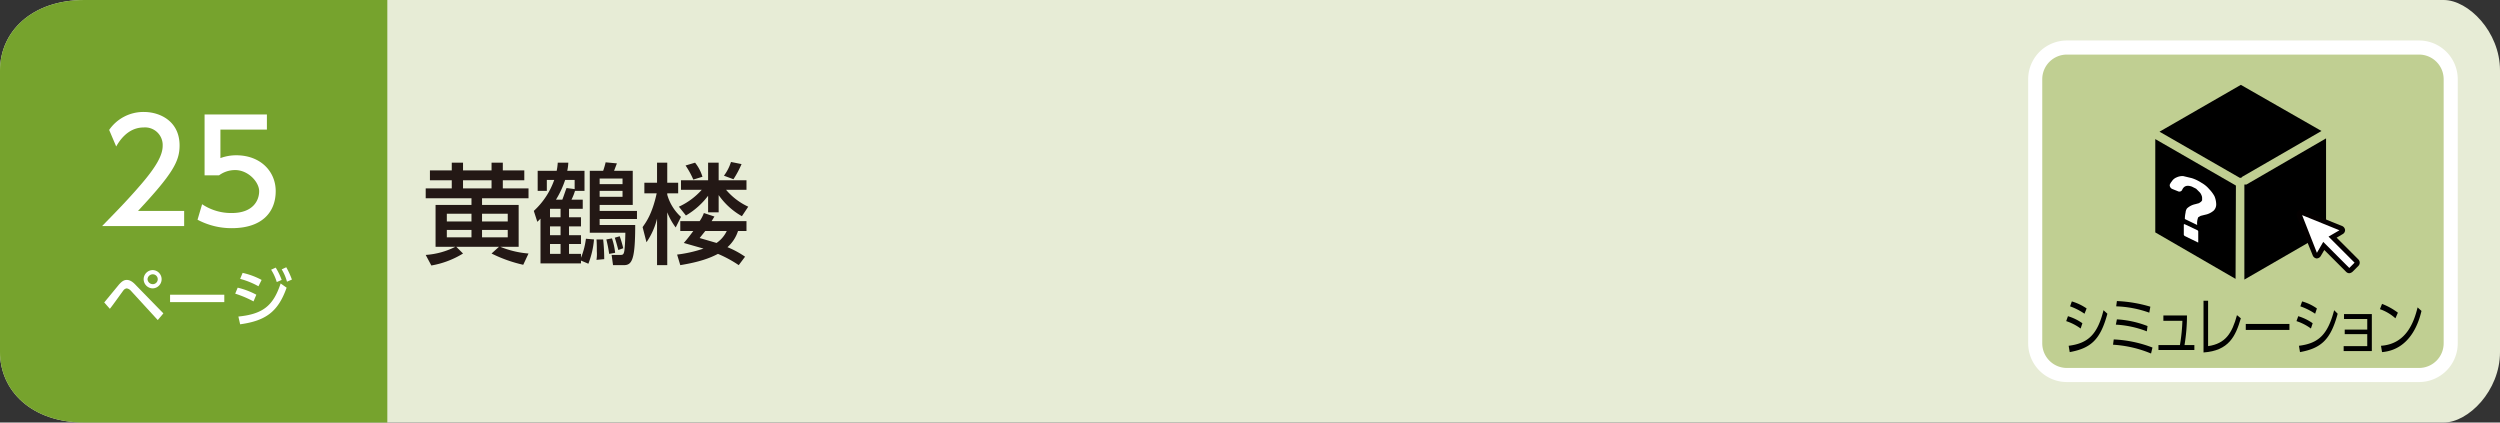<svg xmlns="http://www.w3.org/2000/svg" viewBox="0 0 710 120"><rect x="0" y="0" width="710" height="120" fill="#333333" stroke="none"/><g id="レイヤー_2" data-name="レイヤー 2"><g id="ベース"><path d="M694,120H24c-15,0-24-9-24-20V20C0,9,9,0,24,0H694c7,0,16,9,16,20v80C710,111,701,120,694,120Z" style="fill:#e7ecd6"/><path d="M110,120H24c-15,0-24-9-24-20V20C0,9,9,0,24,0h86Z" style="fill:#76a32d"/><path d="M29.6,85.9l4.2-5.1c.9-1,1.5-1.3,2.2-1.3s1.5.3,2.6,1.5l7.8,8-1.6,1.9-7.7-8.4a2,2,0,0,0-1.1-.6,1.4,1.4,0,0,0-.9.5c-.6.8-3.3,4.6-3.9,5.3Zm16.3-6.6a2.6,2.6,0,0,1-2.5,2.6,2.6,2.6,0,1,1,0-5.2A2.6,2.6,0,0,1,45.9,79.3Zm-4,0a1.5,1.5,0,0,0,1.5,1.4,1.4,1.4,0,1,0,0-2.8A1.5,1.5,0,0,0,41.9,79.3Z" style="fill:#fff"/><path d="M63.7,83.7v2.1H48.3V83.7Z" style="fill:#fff"/><path d="M72,85.6a29.9,29.9,0,0,0-5.2-2.2l.7-1.7a21.4,21.4,0,0,1,5.3,2Zm-4.3,4.3c6.9-.7,9.9-3,12-9.4l1.7,1.2c-2.4,6.8-5.9,9.4-13.2,10.4Zm5.7-8.6a22.6,22.6,0,0,0-5.2-2.1l.7-1.7a20.6,20.6,0,0,1,5.4,2ZM78.3,76A19,19,0,0,1,80,79.5l-1.4.6A13.9,13.9,0,0,0,77,76.6Zm3-.1a22.1,22.1,0,0,1,1.6,3.5l-1.4.6A13.2,13.2,0,0,0,80,76.5Z" style="fill:#fff"/><path d="M52.3,59.9v4.3H29c3.4-3.5,7.1-7.2,11.2-12s6-8.1,6-10.8a5,5,0,0,0-5.4-5.2c-4.7,0-7.1,4.2-7.8,5.4l-2-4.7a11.8,11.8,0,0,1,9.9-5.1c4.5,0,10.1,2.6,10.1,9.5,0,4.5-1.9,8-11.8,18.6Z" style="fill:#fff"/><path d="M75.8,36.8H62.6v8.1a12.9,12.9,0,0,1,4.5-.8c6.8,0,11.2,4.5,11.2,10.2S74.7,64.8,65.8,64.8a20.5,20.5,0,0,1-9.7-2.4L57.4,58a14.8,14.8,0,0,0,8.4,2.5c6.1,0,7.8-3.6,7.8-6.2s-3.1-6-6.8-6a7.7,7.7,0,0,0-4.6,1.5H58.1V32.5H75.8Z" style="fill:#fff"/><path d="M120.9,72.4a22,22,0,0,0,8.4-2.3h-5.6V58.2h10.2V56.3h-13V53.5h7.4V51.2h-6.2V48.4h6.2V46.2h3.2v2.2h8.1V46.2h3.2v2.2h6.1v2.8h-6.1v2.3h7.3v2.8H136.9v1.9h10.4V70.1h-5.2a26.9,26.9,0,0,0,8,1.9l-1.5,3.2a39.4,39.4,0,0,1-9-3.2l2.1-1.9H129.6l1.9,1.9a25.4,25.4,0,0,1-9,3.4Zm6-11.7v2.2h7V60.7Zm0,4.6v2.1h7V65.3Zm4.6-14.1v2.3h8.1V51.2Zm5.4,9.5v2.2h7.3V60.7Zm0,4.6v2.1h7.3V65.3Z" style="fill:#231815"/><path d="M165.5,56.7v2.6h-3.9v2.4H165v2.6h-3.4v2.5H165v2.5h-3.4v2.8H165v1.1a21,21,0,0,0,1.4-5.4l2.3.2a24.9,24.9,0,0,1-1.6,6.9L165,74v.8H153.5V62.1l-.9.9-1-3.1a21.6,21.6,0,0,0,5.8-8.8h-2.1v3.1h-2.6V48.5h5.4a16,16,0,0,0,.3-2.3h3a12.9,12.9,0,0,1-.3,2.3H166v5.7h-2.7a14.3,14.3,0,0,1-1,2.5Zm-6.3,2.6h-3v2.4h3Zm0,5h-3v2.5h3Zm0,5h-3v2.8h3Zm4-15.6V51.1h-2.7a26.5,26.5,0,0,1-2.6,5.6h1.8c.4-1,.8-2.3,1.2-3.3Zm16.5-5.2v9.7h-9.4v1.7h10.6v2.3H170.3v1.7h10.1c0,9.8-.9,11.4-3.2,11.4h-3.1l-.4-2.9H176c.8,0,1.1,0,1.3-1.1s.3-4.4.3-5.2H167.5V48.5h3.8a21.7,21.7,0,0,0,.7-2.4l3.2.3-.8,2.1ZM169.4,73.8a10.5,10.5,0,0,0,.1-2.4c0-.9,0-2.6-.1-3.4h1.9a54,54,0,0,1,.3,5.6Zm7.4-23.1h-6.5v1.6h6.5Zm0,3.5h-6.5v1.7h6.5ZM173,72.1a37.3,37.3,0,0,0-.8-4.1l1.6-.3a18.7,18.7,0,0,1,.9,4.1Zm2.6-1.1c-.3-1.2-.8-2.9-1-3.5l1.4-.4a30.9,30.9,0,0,1,1,3.4Z" style="fill:#231815"/><path d="M182.5,64.5c.9-1.3,2.7-3.6,4-9.6H183v-3h3.6V46.2h2.9v5.7h3.1v3h-3.1v.4a13.4,13.4,0,0,0,3.9,6.3l-1.5,3a18.5,18.5,0,0,1-2.4-4.3v15h-2.9V62.1a20.3,20.3,0,0,1-3,6.7Zm9.8,7.8a37.2,37.2,0,0,0,7.5-1.7L194.2,69c.7-.8,1.3-1.5,2.7-3.4h-3.7V62.8h5.5a9.9,9.9,0,0,0,1.2-2.3l3,1-.8,1.3H212v2.8h-2.4a10.4,10.4,0,0,1-3,4.6,25.9,25.9,0,0,1,5,2.7l-1.8,2.4a34,34,0,0,0-5.9-3.2c-2.3,1.2-5.2,2.3-10.7,3.2Zm8.8-16.7a21.5,21.5,0,0,1-6.3,5.6l-2-2.5a19.6,19.6,0,0,0,6.5-4.8h-5.9V51.2h7.7v-5h3v5H212v2.7h-5.8a18.3,18.3,0,0,0,6.3,4.8l-1.8,2.7a20,20,0,0,1-6.6-6v4.9h-3Zm-3.7-9.4a11.9,11.9,0,0,1,2.1,4l-2.6.8a24.1,24.1,0,0,0-2.2-4Zm2.9,19.4-1.6,2,4.8,1.4a8.5,8.5,0,0,0,2.9-3.4Zm5.3-15.7a12.9,12.9,0,0,0,2-3.9l3,.6a27.4,27.4,0,0,1-2.3,4.3Z" style="fill:#231815"/><rect x="578" y="13.5" width="118" height="93" rx="9" style="fill:#c0cf92"/><path d="M687,108.5H587a11,11,0,0,1-11-11v-75a11,11,0,0,1,11-11H687a11,11,0,0,1,11,11v75A11,11,0,0,1,687,108.5Zm-100-93a7,7,0,0,0-7,7v75a7,7,0,0,0,7,7H687a7,7,0,0,0,7-7v-75a7,7,0,0,0-7-7Z" style="fill:#fff"/><path d="M590.9,93.3a14.5,14.5,0,0,0-4.1-2.1l.5-1.4a14.2,14.2,0,0,1,4.1,2Zm-3.4,4.9c5.6-.7,8.2-3.3,9.9-10.1l1.1,1c-2,7.4-4.7,9.8-10.7,10.9Zm4.5-9.1a17.7,17.7,0,0,0-4.1-2.1l.5-1.4a14.7,14.7,0,0,1,4.2,2Z"/><path d="M610.9,100.4a33.1,33.1,0,0,0-10.8-2.5l.2-1.5a34.8,34.8,0,0,1,11,2.3Zm-1.2-6.3a28.5,28.5,0,0,0-8.8-1.9l.3-1.5a28.3,28.3,0,0,1,8.7,1.9Zm.7-5.3A30.8,30.8,0,0,0,601,87l.2-1.5a38.6,38.6,0,0,1,9.5,1.6Z"/><path d="M623.2,98v1.4H613V98h6.1a50.2,50.2,0,0,0,.7-6.9h-5.4V89.6h6.7a50.8,50.8,0,0,1-.7,8.4Z"/><path d="M627.1,98.3c4.9-.7,6.8-3.6,8.2-8.8l1.1.9c-1.5,5.1-3.4,9.2-10.6,9.7V85.4h1.3Z"/><path d="M650.2,92v1.7H637.8V92Z"/><path d="M656.3,93.3a14.5,14.5,0,0,0-4.1-2.1l.5-1.4a14.2,14.2,0,0,1,4.1,2Zm-3.4,4.9c5.7-.7,8.2-3.3,10-10.1l1,1c-2,7.4-4.7,9.8-10.7,10.9Zm4.6-9.1a18.1,18.1,0,0,0-4.2-2.1l.5-1.4a13.5,13.5,0,0,1,4.2,2Z"/><path d="M665.9,94.9V93.6h6.4v-3h-6.6V89.2h7.9V99.7h-8V98.3h6.7V94.9Z"/><path d="M680.3,90.4a12.9,12.9,0,0,0-4.4-2.6l.6-1.5a18.7,18.7,0,0,1,4.5,2.5Zm-4.1,7.8c7.3-.5,9.4-6.9,10.4-10.9l1.1,1c-.6,2.6-2.9,11-11.2,11.7Z"/><path d="M636.1,50.5h.4l.3-.3,22.5-13L636.4,24.1,613.3,37.4Z"/><polygon points="635 52.7 612.1 39.5 612.1 66 634.9 79.2 635 52.7"/><path d="M638,52.4h-.6v27L660.6,66V39.3Z"/><path d="M624.1,65.4l-3.6-1.7c-.2-.1-.3,0-.3.1v2.9l.2.3,3.7,1.8c.1.1.2.1.2,0V65.7C624.3,65.6,624.2,65.5,624.1,65.4Z" style="fill:#fff"/><path d="M628.9,55.7a9.5,9.5,0,0,0-1.5-2,7.9,7.9,0,0,0-2.2-1.8,11.3,11.3,0,0,0-2.7-1.3L620,50a4.1,4.1,0,0,0-1.9.4,2.8,2.8,0,0,0-1.3,1.1,3.3,3.3,0,0,0-.6,1,1.2,1.2,0,0,0,.8,1.2l1.5.6a.9.9,0,0,0,1.2-.3c.5-1.2,1.4-1.5,2.8-1l1.2.6.9.9a2.4,2.4,0,0,1,.6.9,2,2,0,0,1,.2,1v.5l-.3.4-.6.4-1.1.3a4.9,4.9,0,0,0-2.3,1.2,2.4,2.4,0,0,0-.4,1.2,8.2,8.2,0,0,0-.2,1.8h0l3.5,1.7a4.5,4.5,0,0,1,.3-2.2l.7-.4,1.2-.3a5.3,5.3,0,0,0,2.5-1.2,2.5,2.5,0,0,0,.7-1.9A6.3,6.3,0,0,0,628.9,55.7Z" style="fill:#fff"/><path d="M669.3,74.2l-6.8-6.9,2.5-1.4a.6.6,0,0,0,.3-.6.7.7,0,0,0-.4-.5l-11.1-4.4a.6.6,0,0,0-.7.1.7.7,0,0,0-.1.6l4.4,11.2a1,1,0,0,0,.5.4.6.6,0,0,0,.6-.3l1.4-2.5,6.9,6.8.4.2.4-.2,1.7-1.7a.6.6,0,0,0,0-.8" style="fill:#fff"/><path d="M667.2,77.6a1.3,1.3,0,0,1-.9-.4L660.1,71l-1,1.7a1.4,1.4,0,0,1-1.2.7,1.4,1.4,0,0,1-1.1-.9l-4.5-11.1a1.4,1.4,0,0,1,.3-1.4,1.2,1.2,0,0,1,1.4-.3l11.2,4.5a1.4,1.4,0,0,1,.8,1.1,1.3,1.3,0,0,1-.7,1.2l-1.7,1,6.2,6.2a1.3,1.3,0,0,1,0,1.8l-1.7,1.7A1.8,1.8,0,0,1,667.2,77.6Zm-7.4-8.9,7.4,7.4,1.5-1.5-7.4-7.4,3.1-1.8-10.6-4.3L658,71.8ZM657.9,72Zm-4.2-11.1Z" style="fill:#040000"/></g></g></svg>
